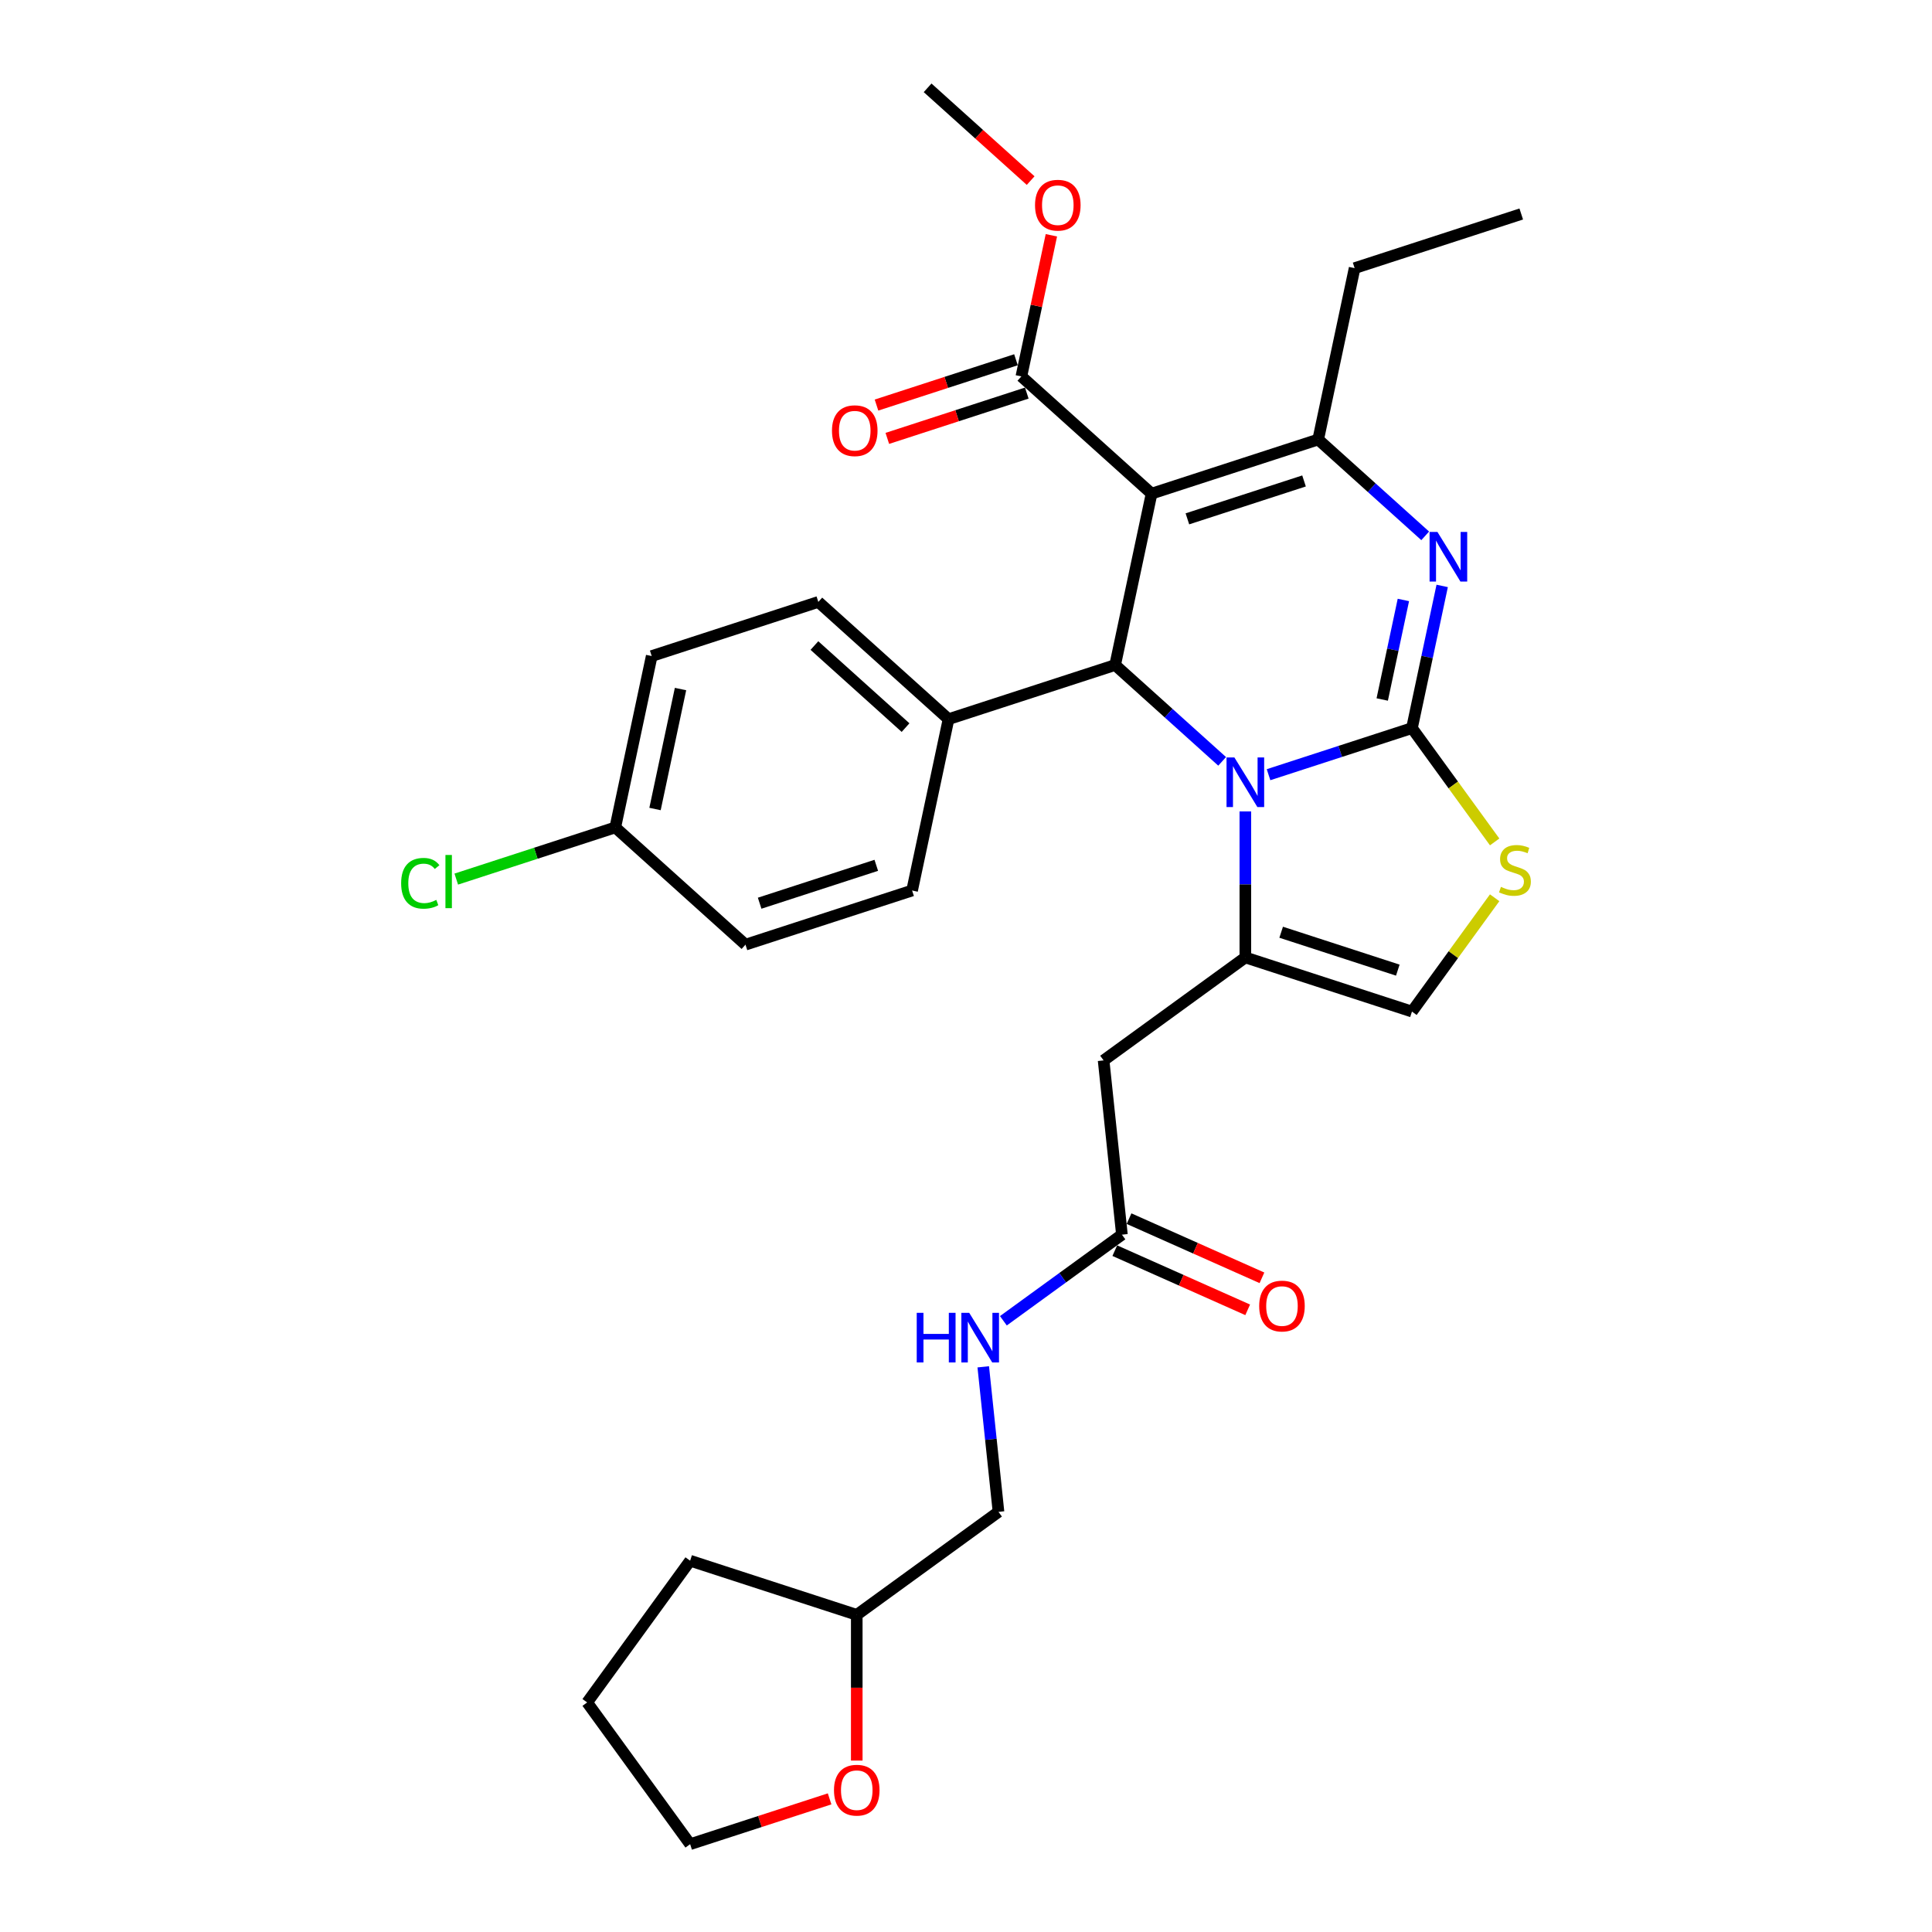 <?xml version='1.0' encoding='iso-8859-1'?>
<svg version='1.1' baseProfile='full'
              xmlns='http://www.w3.org/2000/svg'
                      xmlns:rdkit='http://www.rdkit.org/xml'
                      xmlns:xlink='http://www.w3.org/1999/xlink'
                  xml:space='preserve'
width='1000px' height='1000px' viewBox='0 0 1000 1000'>
<!-- END OF HEADER -->
<rect style='opacity:1.0;fill:#FFFFFF;stroke:none' width='1000' height='1000' x='0' y='0'> </rect>
<path class='bond-0' d='M 443.457,911.271 L 443.457,873.556' style='fill:none;fill-rule:evenodd;stroke:#FF0000;stroke-width:6px;stroke-linecap:butt;stroke-linejoin:miter;stroke-opacity:1' />
<path class='bond-0' d='M 443.457,873.556 L 443.457,835.842' style='fill:none;fill-rule:evenodd;stroke:#000000;stroke-width:6px;stroke-linecap:butt;stroke-linejoin:miter;stroke-opacity:1' />
<path class='bond-1' d='M 429.402,931.09 L 393.308,942.818' style='fill:none;fill-rule:evenodd;stroke:#FF0000;stroke-width:6px;stroke-linecap:butt;stroke-linejoin:miter;stroke-opacity:1' />
<path class='bond-1' d='M 393.308,942.818 L 357.214,954.545' style='fill:none;fill-rule:evenodd;stroke:#000000;stroke-width:6px;stroke-linecap:butt;stroke-linejoin:miter;stroke-opacity:1' />
<path class='bond-2' d='M 580.704,639.055 L 550.026,661.344' style='fill:none;fill-rule:evenodd;stroke:#000000;stroke-width:6px;stroke-linecap:butt;stroke-linejoin:miter;stroke-opacity:1' />
<path class='bond-2' d='M 550.026,661.344 L 519.348,683.633' style='fill:none;fill-rule:evenodd;stroke:#0000FF;stroke-width:6px;stroke-linecap:butt;stroke-linejoin:miter;stroke-opacity:1' />
<path class='bond-3' d='M 577.016,647.339 L 611.409,662.652' style='fill:none;fill-rule:evenodd;stroke:#000000;stroke-width:6px;stroke-linecap:butt;stroke-linejoin:miter;stroke-opacity:1' />
<path class='bond-3' d='M 611.409,662.652 L 645.802,677.964' style='fill:none;fill-rule:evenodd;stroke:#FF0000;stroke-width:6px;stroke-linecap:butt;stroke-linejoin:miter;stroke-opacity:1' />
<path class='bond-3' d='M 584.393,630.771 L 618.786,646.083' style='fill:none;fill-rule:evenodd;stroke:#000000;stroke-width:6px;stroke-linecap:butt;stroke-linejoin:miter;stroke-opacity:1' />
<path class='bond-3' d='M 618.786,646.083 L 653.179,661.396' style='fill:none;fill-rule:evenodd;stroke:#FF0000;stroke-width:6px;stroke-linecap:butt;stroke-linejoin:miter;stroke-opacity:1' />
<path class='bond-4' d='M 580.704,639.055 L 571.226,548.87' style='fill:none;fill-rule:evenodd;stroke:#000000;stroke-width:6px;stroke-linecap:butt;stroke-linejoin:miter;stroke-opacity:1' />
<path class='bond-5' d='M 508.929,707.464 L 512.875,745.002' style='fill:none;fill-rule:evenodd;stroke:#0000FF;stroke-width:6px;stroke-linecap:butt;stroke-linejoin:miter;stroke-opacity:1' />
<path class='bond-5' d='M 512.875,745.002 L 516.82,782.541' style='fill:none;fill-rule:evenodd;stroke:#000000;stroke-width:6px;stroke-linecap:butt;stroke-linejoin:miter;stroke-opacity:1' />
<path class='bond-6' d='M 443.457,835.842 L 516.82,782.541' style='fill:none;fill-rule:evenodd;stroke:#000000;stroke-width:6px;stroke-linecap:butt;stroke-linejoin:miter;stroke-opacity:1' />
<path class='bond-7' d='M 443.457,835.842 L 357.214,807.82' style='fill:none;fill-rule:evenodd;stroke:#000000;stroke-width:6px;stroke-linecap:butt;stroke-linejoin:miter;stroke-opacity:1' />
<path class='bond-8' d='M 746.474,303.273 L 738.653,340.069' style='fill:none;fill-rule:evenodd;stroke:#0000FF;stroke-width:6px;stroke-linecap:butt;stroke-linejoin:miter;stroke-opacity:1' />
<path class='bond-8' d='M 738.653,340.069 L 730.832,376.865' style='fill:none;fill-rule:evenodd;stroke:#000000;stroke-width:6px;stroke-linecap:butt;stroke-linejoin:miter;stroke-opacity:1' />
<path class='bond-8' d='M 726.388,310.541 L 720.913,336.298' style='fill:none;fill-rule:evenodd;stroke:#0000FF;stroke-width:6px;stroke-linecap:butt;stroke-linejoin:miter;stroke-opacity:1' />
<path class='bond-8' d='M 720.913,336.298 L 715.438,362.056' style='fill:none;fill-rule:evenodd;stroke:#000000;stroke-width:6px;stroke-linecap:butt;stroke-linejoin:miter;stroke-opacity:1' />
<path class='bond-9' d='M 737.679,277.355 L 709.987,252.421' style='fill:none;fill-rule:evenodd;stroke:#0000FF;stroke-width:6px;stroke-linecap:butt;stroke-linejoin:miter;stroke-opacity:1' />
<path class='bond-9' d='M 709.987,252.421 L 682.296,227.488' style='fill:none;fill-rule:evenodd;stroke:#000000;stroke-width:6px;stroke-linecap:butt;stroke-linejoin:miter;stroke-opacity:1' />
<path class='bond-10' d='M 577.199,344.21 L 604.891,369.143' style='fill:none;fill-rule:evenodd;stroke:#000000;stroke-width:6px;stroke-linecap:butt;stroke-linejoin:miter;stroke-opacity:1' />
<path class='bond-10' d='M 604.891,369.143 L 632.582,394.077' style='fill:none;fill-rule:evenodd;stroke:#0000FF;stroke-width:6px;stroke-linecap:butt;stroke-linejoin:miter;stroke-opacity:1' />
<path class='bond-11' d='M 577.199,344.21 L 596.053,255.51' style='fill:none;fill-rule:evenodd;stroke:#000000;stroke-width:6px;stroke-linecap:butt;stroke-linejoin:miter;stroke-opacity:1' />
<path class='bond-12' d='M 577.199,344.21 L 490.956,372.232' style='fill:none;fill-rule:evenodd;stroke:#000000;stroke-width:6px;stroke-linecap:butt;stroke-linejoin:miter;stroke-opacity:1' />
<path class='bond-13' d='M 596.053,255.51 L 528.663,194.832' style='fill:none;fill-rule:evenodd;stroke:#000000;stroke-width:6px;stroke-linecap:butt;stroke-linejoin:miter;stroke-opacity:1' />
<path class='bond-14' d='M 596.053,255.51 L 682.296,227.488' style='fill:none;fill-rule:evenodd;stroke:#000000;stroke-width:6px;stroke-linecap:butt;stroke-linejoin:miter;stroke-opacity:1' />
<path class='bond-14' d='M 614.594,268.555 L 674.964,248.94' style='fill:none;fill-rule:evenodd;stroke:#000000;stroke-width:6px;stroke-linecap:butt;stroke-linejoin:miter;stroke-opacity:1' />
<path class='bond-15' d='M 682.296,227.488 L 701.15,138.788' style='fill:none;fill-rule:evenodd;stroke:#000000;stroke-width:6px;stroke-linecap:butt;stroke-linejoin:miter;stroke-opacity:1' />
<path class='bond-16' d='M 656.595,400.986 L 693.713,388.926' style='fill:none;fill-rule:evenodd;stroke:#0000FF;stroke-width:6px;stroke-linecap:butt;stroke-linejoin:miter;stroke-opacity:1' />
<path class='bond-16' d='M 693.713,388.926 L 730.832,376.865' style='fill:none;fill-rule:evenodd;stroke:#000000;stroke-width:6px;stroke-linecap:butt;stroke-linejoin:miter;stroke-opacity:1' />
<path class='bond-17' d='M 644.588,419.995 L 644.588,457.782' style='fill:none;fill-rule:evenodd;stroke:#0000FF;stroke-width:6px;stroke-linecap:butt;stroke-linejoin:miter;stroke-opacity:1' />
<path class='bond-17' d='M 644.588,457.782 L 644.588,495.569' style='fill:none;fill-rule:evenodd;stroke:#000000;stroke-width:6px;stroke-linecap:butt;stroke-linejoin:miter;stroke-opacity:1' />
<path class='bond-18' d='M 730.832,376.865 L 752.232,406.32' style='fill:none;fill-rule:evenodd;stroke:#000000;stroke-width:6px;stroke-linecap:butt;stroke-linejoin:miter;stroke-opacity:1' />
<path class='bond-18' d='M 752.232,406.32 L 773.632,435.775' style='fill:none;fill-rule:evenodd;stroke:#CCCC00;stroke-width:6px;stroke-linecap:butt;stroke-linejoin:miter;stroke-opacity:1' />
<path class='bond-19' d='M 773.632,464.681 L 752.232,494.136' style='fill:none;fill-rule:evenodd;stroke:#CCCC00;stroke-width:6px;stroke-linecap:butt;stroke-linejoin:miter;stroke-opacity:1' />
<path class='bond-19' d='M 752.232,494.136 L 730.832,523.591' style='fill:none;fill-rule:evenodd;stroke:#000000;stroke-width:6px;stroke-linecap:butt;stroke-linejoin:miter;stroke-opacity:1' />
<path class='bond-20' d='M 730.832,523.591 L 644.588,495.569' style='fill:none;fill-rule:evenodd;stroke:#000000;stroke-width:6px;stroke-linecap:butt;stroke-linejoin:miter;stroke-opacity:1' />
<path class='bond-20' d='M 723.499,502.139 L 663.129,482.524' style='fill:none;fill-rule:evenodd;stroke:#000000;stroke-width:6px;stroke-linecap:butt;stroke-linejoin:miter;stroke-opacity:1' />
<path class='bond-21' d='M 644.588,495.569 L 571.226,548.87' style='fill:none;fill-rule:evenodd;stroke:#000000;stroke-width:6px;stroke-linecap:butt;stroke-linejoin:miter;stroke-opacity:1' />
<path class='bond-22' d='M 318.469,428.276 L 337.323,339.576' style='fill:none;fill-rule:evenodd;stroke:#000000;stroke-width:6px;stroke-linecap:butt;stroke-linejoin:miter;stroke-opacity:1' />
<path class='bond-22' d='M 339.037,418.742 L 352.235,356.652' style='fill:none;fill-rule:evenodd;stroke:#000000;stroke-width:6px;stroke-linecap:butt;stroke-linejoin:miter;stroke-opacity:1' />
<path class='bond-23' d='M 318.469,428.276 L 277.316,441.648' style='fill:none;fill-rule:evenodd;stroke:#000000;stroke-width:6px;stroke-linecap:butt;stroke-linejoin:miter;stroke-opacity:1' />
<path class='bond-23' d='M 277.316,441.648 L 236.162,455.019' style='fill:none;fill-rule:evenodd;stroke:#00CC00;stroke-width:6px;stroke-linecap:butt;stroke-linejoin:miter;stroke-opacity:1' />
<path class='bond-24' d='M 318.469,428.276 L 385.859,488.954' style='fill:none;fill-rule:evenodd;stroke:#000000;stroke-width:6px;stroke-linecap:butt;stroke-linejoin:miter;stroke-opacity:1' />
<path class='bond-25' d='M 528.663,194.832 L 536.427,158.308' style='fill:none;fill-rule:evenodd;stroke:#000000;stroke-width:6px;stroke-linecap:butt;stroke-linejoin:miter;stroke-opacity:1' />
<path class='bond-25' d='M 536.427,158.308 L 544.19,121.784' style='fill:none;fill-rule:evenodd;stroke:#FF0000;stroke-width:6px;stroke-linecap:butt;stroke-linejoin:miter;stroke-opacity:1' />
<path class='bond-26' d='M 525.861,186.208 L 489.767,197.935' style='fill:none;fill-rule:evenodd;stroke:#000000;stroke-width:6px;stroke-linecap:butt;stroke-linejoin:miter;stroke-opacity:1' />
<path class='bond-26' d='M 489.767,197.935 L 453.673,209.663' style='fill:none;fill-rule:evenodd;stroke:#FF0000;stroke-width:6px;stroke-linecap:butt;stroke-linejoin:miter;stroke-opacity:1' />
<path class='bond-26' d='M 531.465,203.456 L 495.372,215.184' style='fill:none;fill-rule:evenodd;stroke:#000000;stroke-width:6px;stroke-linecap:butt;stroke-linejoin:miter;stroke-opacity:1' />
<path class='bond-26' d='M 495.372,215.184 L 459.278,226.912' style='fill:none;fill-rule:evenodd;stroke:#FF0000;stroke-width:6px;stroke-linecap:butt;stroke-linejoin:miter;stroke-opacity:1' />
<path class='bond-27' d='M 533.461,93.477 L 506.794,69.466' style='fill:none;fill-rule:evenodd;stroke:#FF0000;stroke-width:6px;stroke-linecap:butt;stroke-linejoin:miter;stroke-opacity:1' />
<path class='bond-27' d='M 506.794,69.466 L 480.127,45.455' style='fill:none;fill-rule:evenodd;stroke:#000000;stroke-width:6px;stroke-linecap:butt;stroke-linejoin:miter;stroke-opacity:1' />
<path class='bond-28' d='M 490.956,372.232 L 472.102,460.932' style='fill:none;fill-rule:evenodd;stroke:#000000;stroke-width:6px;stroke-linecap:butt;stroke-linejoin:miter;stroke-opacity:1' />
<path class='bond-29' d='M 490.956,372.232 L 423.566,311.554' style='fill:none;fill-rule:evenodd;stroke:#000000;stroke-width:6px;stroke-linecap:butt;stroke-linejoin:miter;stroke-opacity:1' />
<path class='bond-29' d='M 468.712,376.608 L 421.539,334.134' style='fill:none;fill-rule:evenodd;stroke:#000000;stroke-width:6px;stroke-linecap:butt;stroke-linejoin:miter;stroke-opacity:1' />
<path class='bond-30' d='M 701.15,138.788 L 787.393,110.766' style='fill:none;fill-rule:evenodd;stroke:#000000;stroke-width:6px;stroke-linecap:butt;stroke-linejoin:miter;stroke-opacity:1' />
<path class='bond-31' d='M 385.859,488.954 L 472.102,460.932' style='fill:none;fill-rule:evenodd;stroke:#000000;stroke-width:6px;stroke-linecap:butt;stroke-linejoin:miter;stroke-opacity:1' />
<path class='bond-31' d='M 393.191,467.502 L 453.561,447.886' style='fill:none;fill-rule:evenodd;stroke:#000000;stroke-width:6px;stroke-linecap:butt;stroke-linejoin:miter;stroke-opacity:1' />
<path class='bond-32' d='M 337.323,339.576 L 423.566,311.554' style='fill:none;fill-rule:evenodd;stroke:#000000;stroke-width:6px;stroke-linecap:butt;stroke-linejoin:miter;stroke-opacity:1' />
<path class='bond-33' d='M 357.214,954.545 L 303.913,881.183' style='fill:none;fill-rule:evenodd;stroke:#000000;stroke-width:6px;stroke-linecap:butt;stroke-linejoin:miter;stroke-opacity:1' />
<path class='bond-34' d='M 357.214,807.82 L 303.913,881.183' style='fill:none;fill-rule:evenodd;stroke:#000000;stroke-width:6px;stroke-linecap:butt;stroke-linejoin:miter;stroke-opacity:1' />
<path  class='atom-0' d='M 431.669 926.596
Q 431.669 920.43, 434.716 916.984
Q 437.763 913.538, 443.457 913.538
Q 449.152 913.538, 452.199 916.984
Q 455.246 920.43, 455.246 926.596
Q 455.246 932.835, 452.163 936.389
Q 449.08 939.908, 443.457 939.908
Q 437.799 939.908, 434.716 936.389
Q 431.669 932.871, 431.669 926.596
M 443.457 937.006
Q 447.375 937.006, 449.479 934.394
Q 451.619 931.747, 451.619 926.596
Q 451.619 921.554, 449.479 919.015
Q 447.375 916.44, 443.457 916.44
Q 439.54 916.44, 437.4 918.979
Q 435.296 921.518, 435.296 926.596
Q 435.296 931.783, 437.4 934.394
Q 439.54 937.006, 443.457 937.006
' fill='#FF0000'/>
<path  class='atom-2' d='M 474.497 679.516
L 477.979 679.516
L 477.979 690.434
L 491.11 690.434
L 491.11 679.516
L 494.592 679.516
L 494.592 705.196
L 491.11 705.196
L 491.11 693.335
L 477.979 693.335
L 477.979 705.196
L 474.497 705.196
L 474.497 679.516
' fill='#0000FF'/>
<path  class='atom-2' d='M 501.665 679.516
L 510.08 693.118
Q 510.914 694.46, 512.256 696.89
Q 513.599 699.32, 513.671 699.465
L 513.671 679.516
L 517.081 679.516
L 517.081 705.196
L 513.562 705.196
L 504.53 690.325
Q 503.478 688.584, 502.354 686.589
Q 501.266 684.594, 500.939 683.977
L 500.939 705.196
L 497.602 705.196
L 497.602 679.516
L 501.665 679.516
' fill='#0000FF'/>
<path  class='atom-3' d='M 651.757 676.011
Q 651.757 669.844, 654.804 666.399
Q 657.851 662.953, 663.546 662.953
Q 669.241 662.953, 672.288 666.399
Q 675.335 669.844, 675.335 676.011
Q 675.335 682.25, 672.251 685.804
Q 669.168 689.323, 663.546 689.323
Q 657.887 689.323, 654.804 685.804
Q 651.757 682.286, 651.757 676.011
M 663.546 686.421
Q 667.463 686.421, 669.567 683.809
Q 671.707 681.161, 671.707 676.011
Q 671.707 670.969, 669.567 668.43
Q 667.463 665.854, 663.546 665.854
Q 659.629 665.854, 657.488 668.394
Q 655.385 670.933, 655.385 676.011
Q 655.385 681.198, 657.488 683.809
Q 659.629 686.421, 663.546 686.421
' fill='#FF0000'/>
<path  class='atom-5' d='M 744.009 275.325
L 752.424 288.927
Q 753.258 290.269, 754.6 292.7
Q 755.942 295.13, 756.015 295.275
L 756.015 275.325
L 759.424 275.325
L 759.424 301.006
L 755.906 301.006
L 746.874 286.134
Q 745.822 284.393, 744.698 282.398
Q 743.61 280.403, 743.283 279.787
L 743.283 301.006
L 739.946 301.006
L 739.946 275.325
L 744.009 275.325
' fill='#0000FF'/>
<path  class='atom-9' d='M 638.912 392.047
L 647.327 405.649
Q 648.161 406.991, 649.503 409.421
Q 650.845 411.852, 650.918 411.997
L 650.918 392.047
L 654.328 392.047
L 654.328 417.728
L 650.809 417.728
L 641.777 402.856
Q 640.725 401.115, 639.601 399.12
Q 638.513 397.125, 638.186 396.508
L 638.186 417.728
L 634.849 417.728
L 634.849 392.047
L 638.912 392.047
' fill='#0000FF'/>
<path  class='atom-11' d='M 776.878 459.042
Q 777.168 459.151, 778.365 459.659
Q 779.562 460.167, 780.868 460.493
Q 782.21 460.783, 783.516 460.783
Q 785.946 460.783, 787.361 459.623
Q 788.776 458.426, 788.776 456.358
Q 788.776 454.944, 788.05 454.073
Q 787.361 453.203, 786.273 452.731
Q 785.185 452.259, 783.371 451.715
Q 781.086 451.026, 779.708 450.373
Q 778.365 449.72, 777.386 448.342
Q 776.443 446.964, 776.443 444.642
Q 776.443 441.414, 778.619 439.419
Q 780.832 437.424, 785.185 437.424
Q 788.159 437.424, 791.532 438.839
L 790.698 441.632
Q 787.615 440.362, 785.293 440.362
Q 782.791 440.362, 781.412 441.414
Q 780.034 442.43, 780.07 444.207
Q 780.07 445.585, 780.759 446.42
Q 781.485 447.254, 782.5 447.725
Q 783.552 448.197, 785.293 448.741
Q 787.615 449.466, 788.993 450.192
Q 790.372 450.917, 791.351 452.405
Q 792.367 453.855, 792.367 456.358
Q 792.367 459.913, 789.973 461.835
Q 787.615 463.722, 783.661 463.722
Q 781.376 463.722, 779.635 463.214
Q 777.93 462.742, 775.899 461.908
L 776.878 459.042
' fill='#CCCC00'/>
<path  class='atom-17' d='M 535.728 106.205
Q 535.728 100.038, 538.775 96.593
Q 541.822 93.147, 547.517 93.147
Q 553.212 93.147, 556.259 96.593
Q 559.306 100.038, 559.306 106.205
Q 559.306 112.444, 556.222 115.998
Q 553.139 119.517, 547.517 119.517
Q 541.858 119.517, 538.775 115.998
Q 535.728 112.48, 535.728 106.205
M 547.517 116.615
Q 551.434 116.615, 553.538 114.003
Q 555.678 111.356, 555.678 106.205
Q 555.678 101.163, 553.538 98.624
Q 551.434 96.049, 547.517 96.049
Q 543.599 96.049, 541.459 98.588
Q 539.356 101.127, 539.356 106.205
Q 539.356 111.392, 541.459 114.003
Q 543.599 116.615, 547.517 116.615
' fill='#FF0000'/>
<path  class='atom-18' d='M 430.631 222.927
Q 430.631 216.76, 433.678 213.315
Q 436.725 209.869, 442.42 209.869
Q 448.115 209.869, 451.162 213.315
Q 454.209 216.76, 454.209 222.927
Q 454.209 229.166, 451.125 232.72
Q 448.042 236.239, 442.42 236.239
Q 436.761 236.239, 433.678 232.72
Q 430.631 229.202, 430.631 222.927
M 442.42 233.337
Q 446.337 233.337, 448.441 230.725
Q 450.581 228.077, 450.581 222.927
Q 450.581 217.885, 448.441 215.346
Q 446.337 212.77, 442.42 212.77
Q 438.503 212.77, 436.362 215.31
Q 434.259 217.849, 434.259 222.927
Q 434.259 228.114, 436.362 230.725
Q 438.503 233.337, 442.42 233.337
' fill='#FF0000'/>
<path  class='atom-20' d='M 207.633 457.187
Q 207.633 450.803, 210.608 447.466
Q 213.618 444.092, 219.313 444.092
Q 224.609 444.092, 227.438 447.828
L 225.044 449.787
Q 222.977 447.067, 219.313 447.067
Q 215.432 447.067, 213.364 449.678
Q 211.333 452.254, 211.333 457.187
Q 211.333 462.265, 213.437 464.877
Q 215.577 467.488, 219.712 467.488
Q 222.541 467.488, 225.842 465.783
L 226.858 468.504
Q 225.516 469.374, 223.484 469.882
Q 221.453 470.39, 219.204 470.39
Q 213.618 470.39, 210.608 466.98
Q 207.633 463.571, 207.633 457.187
' fill='#00CC00'/>
<path  class='atom-20' d='M 230.558 442.533
L 233.895 442.533
L 233.895 470.064
L 230.558 470.064
L 230.558 442.533
' fill='#00CC00'/>
</svg>
